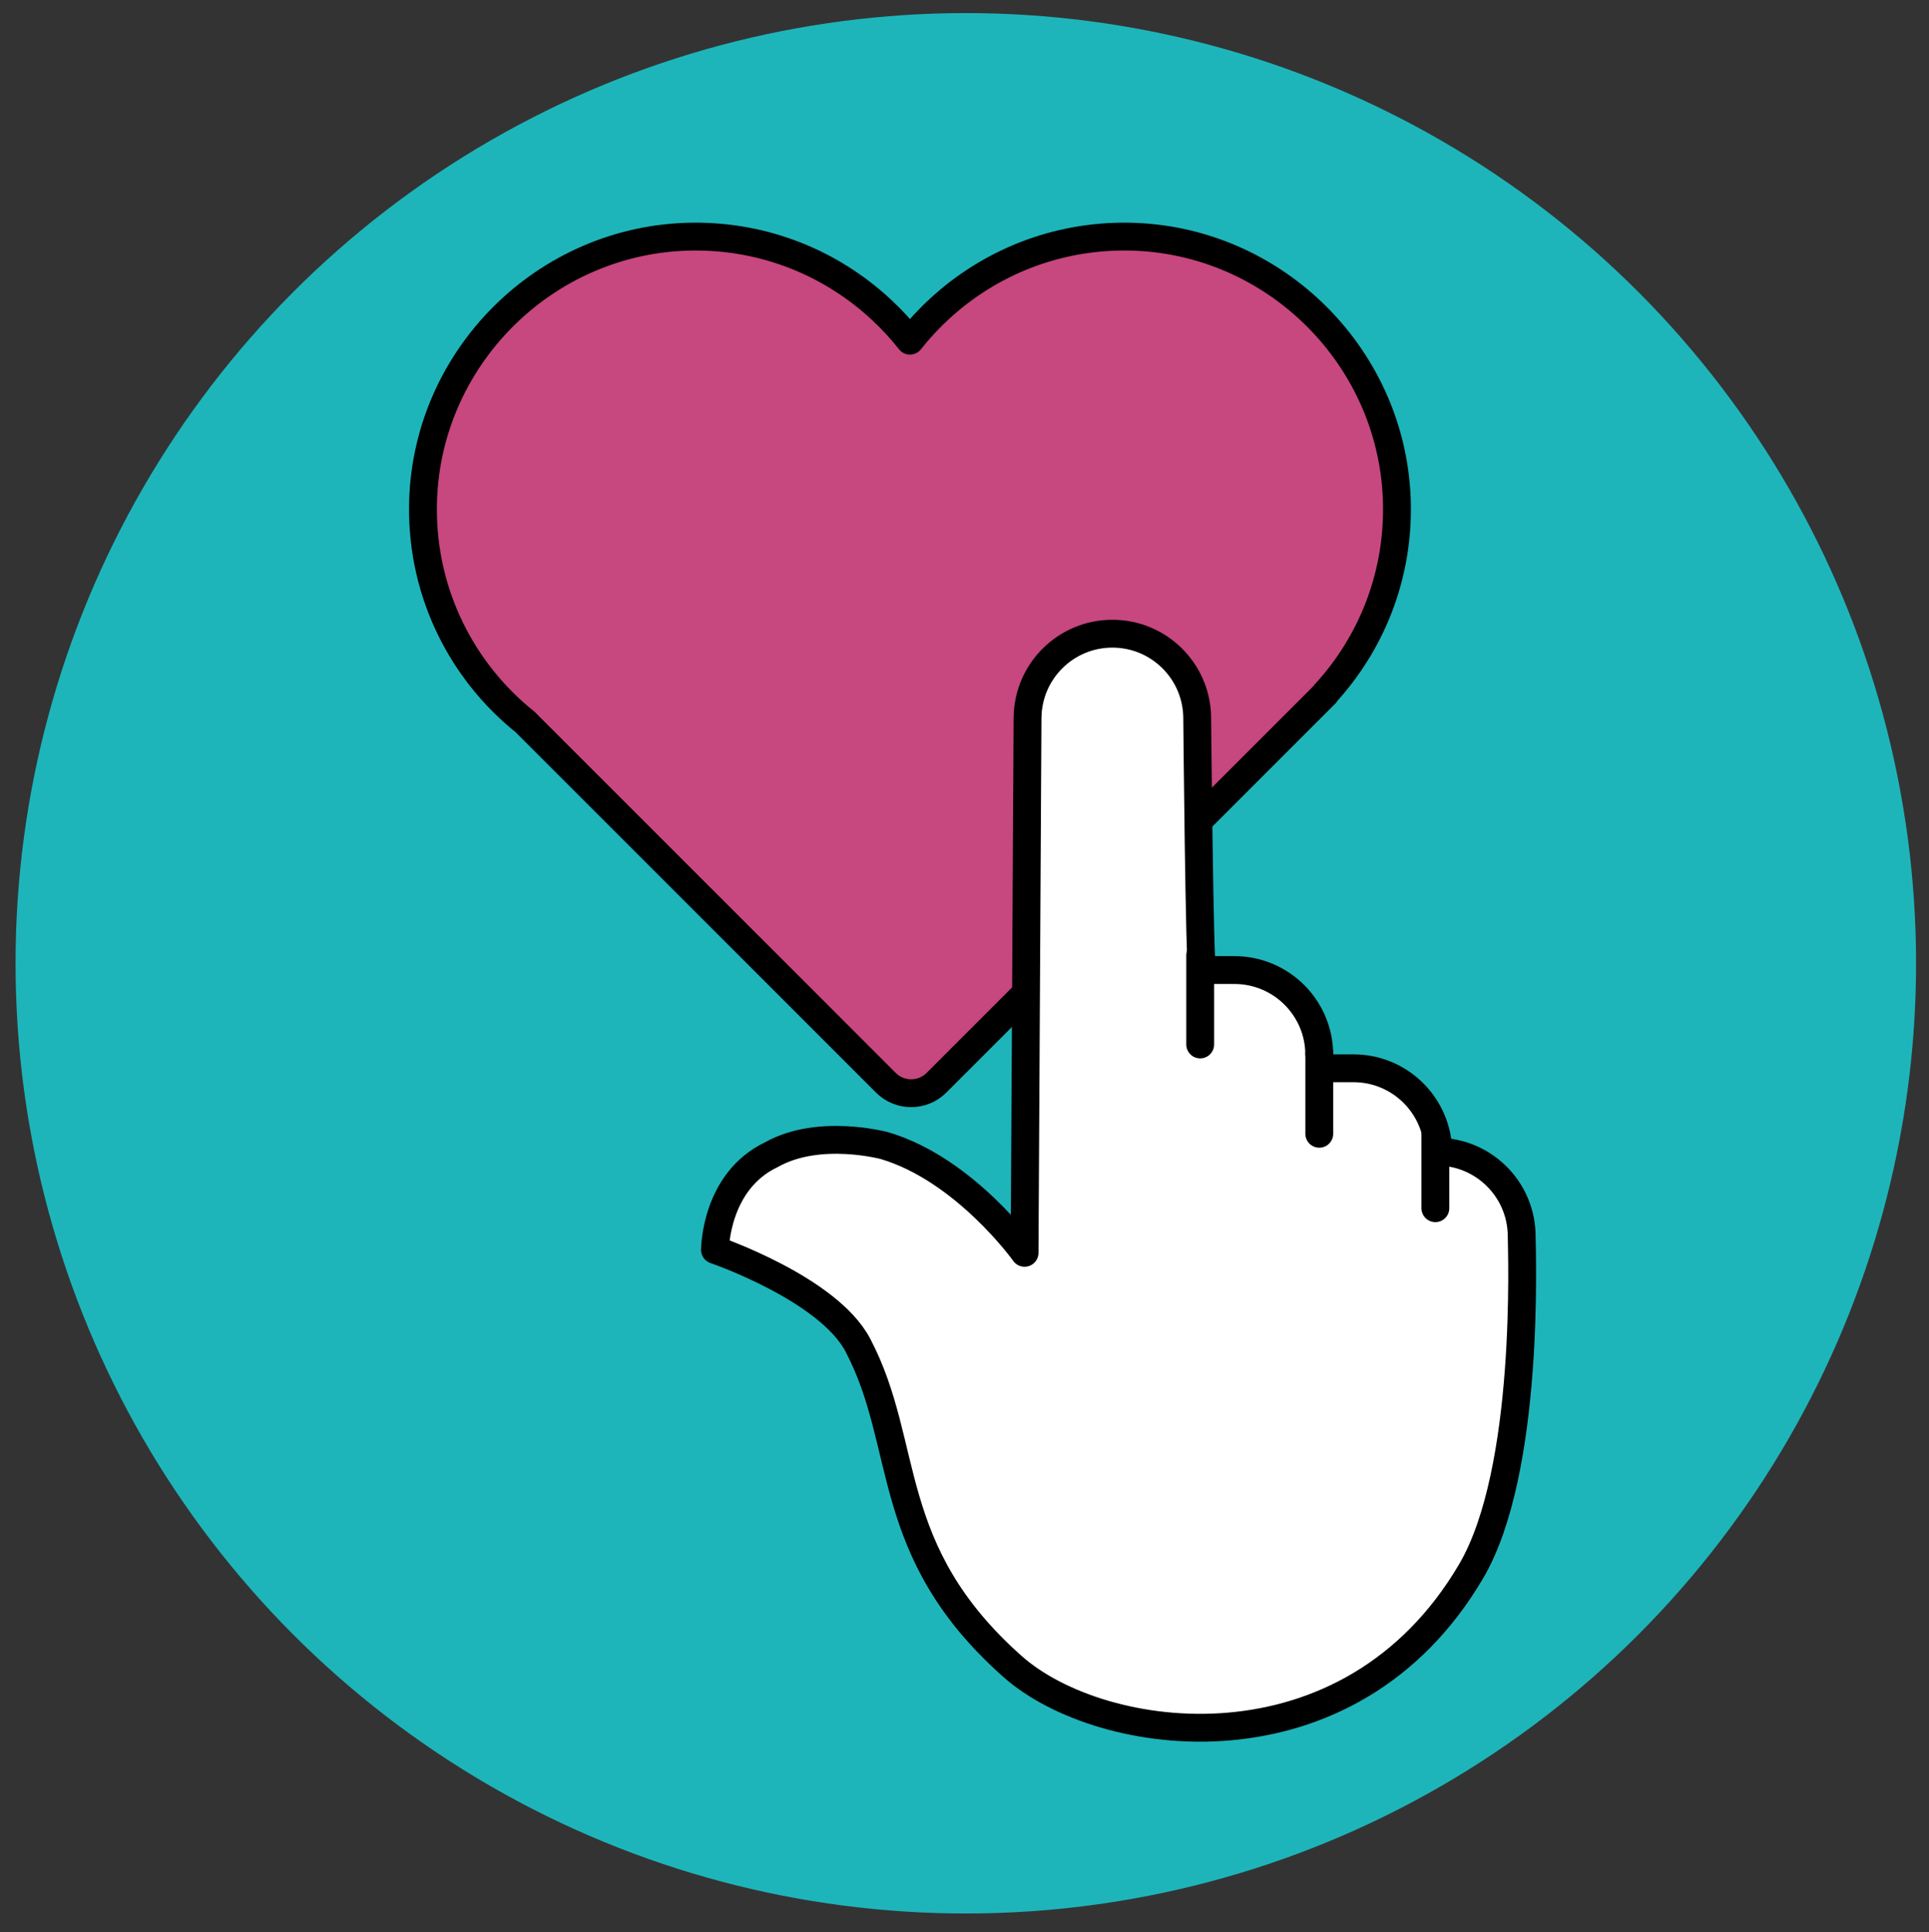 <?xml version="1.0" encoding="UTF-8"?>
<svg xmlns="http://www.w3.org/2000/svg" viewBox="0 0 1039.35 1041.05">
  <rect x="0" y="0" width="1039.35" height="1041.05" fill="#333333" stroke="none"/>
  <defs>
    <style>
      .cls-1 {
        fill: #c7477f;
      }

      .cls-1, .cls-2, .cls-3, .cls-4 {
        stroke: #000;
        stroke-linecap: round;
        stroke-linejoin: round;
        stroke-width: 15px;
      }

      .cls-2 {
        fill: #fff;
      }

      .cls-3 {
        fill: none;
      }

      .cls-4 {
        fill: #f7b0be;
      }

      .cls-5 {
        fill: #1db5ba;
        stroke-width: 0px;
      }
    </style>
  </defs>
  <g id="Layer_5" data-name="Layer 5">
    <circle class="cls-5" cx="520.38" cy="519.05" r="512"/>
  </g>
  <g id="Layer_6" data-name="Layer 6">
    <g>
      <path class="cls-4" d="M506.44,416.42c-5.22-4.91-10.1-10.24-14.55-15.9-4.77,6.07-10.02,11.74-15.68,16.98"/>
      <path class="cls-1" d="M714,373.72l.13.13-209.55,209.55c-7.54,7.54-19.76,7.54-27.3,0l-194.38-194.39c-33.78-27.11-55.3-68.81-55.01-115.55.5-79.78,65.62-145.15,145.38-145.97,39.23-.4,74.95,14.58,101.53,39.3,5.58,5.16,10.78,10.78,15.49,16.78,4.91-6.22,10.31-12.06,16.17-17.39,26.59-24.44,62.18-39.18,101.24-38.69,79.23,1.01,143.97,65.76,144.98,144.99.5,39.06-14.24,74.65-38.67,101.24Z"/>
    </g>
    <g>
      <path class="cls-2" d="M792.62,846.68c-65.89,112.02-199.08,93.8-247,51.33-70.57-62.55-54.8-118.88-83.4-173.22-16.04-30.48-76.99-51.33-76.99-51.33,0,0,0-36.89,30.47-51.32,25.67-14.44,60.95-4.82,60.95-4.82,43.31,12.84,75.39,57.69,75.39,57.74l1.6-287.9c0-.27,0-.53.02-.8.41-24.88,20.72-44.91,45.69-44.91s45.28,20.03,45.7,44.91c.01.27.01.53.01.8,0,0,1.21,135.53,2.69,135.53h16.56v.02c.27-.02.53-.02.8-.02,25.25,0,45.71,20.47,45.71,45.71,0,1.44.88,7.22,2.48,7.22h15.17v.02c.27-.02.53-.02.8-.02,24.2,0,43.99,18.81,45.6,42.59.08,1.3,1.14,2.35,2.43,2.44,23.79,1.6,42.59,21.39,42.59,45.59,0,7.49,4.81,125.91-27.27,180.44Z"/>
      <line class="cls-3" x1="646.67" y1="562.79" x2="646.67" y2="514.68"/>
      <line class="cls-3" x1="710.83" y1="610.91" x2="710.83" y2="567.6"/>
      <line class="cls-3" x1="773.38" y1="651.01" x2="773.38" y2="610.91"/>
    </g>
  </g>
</svg>